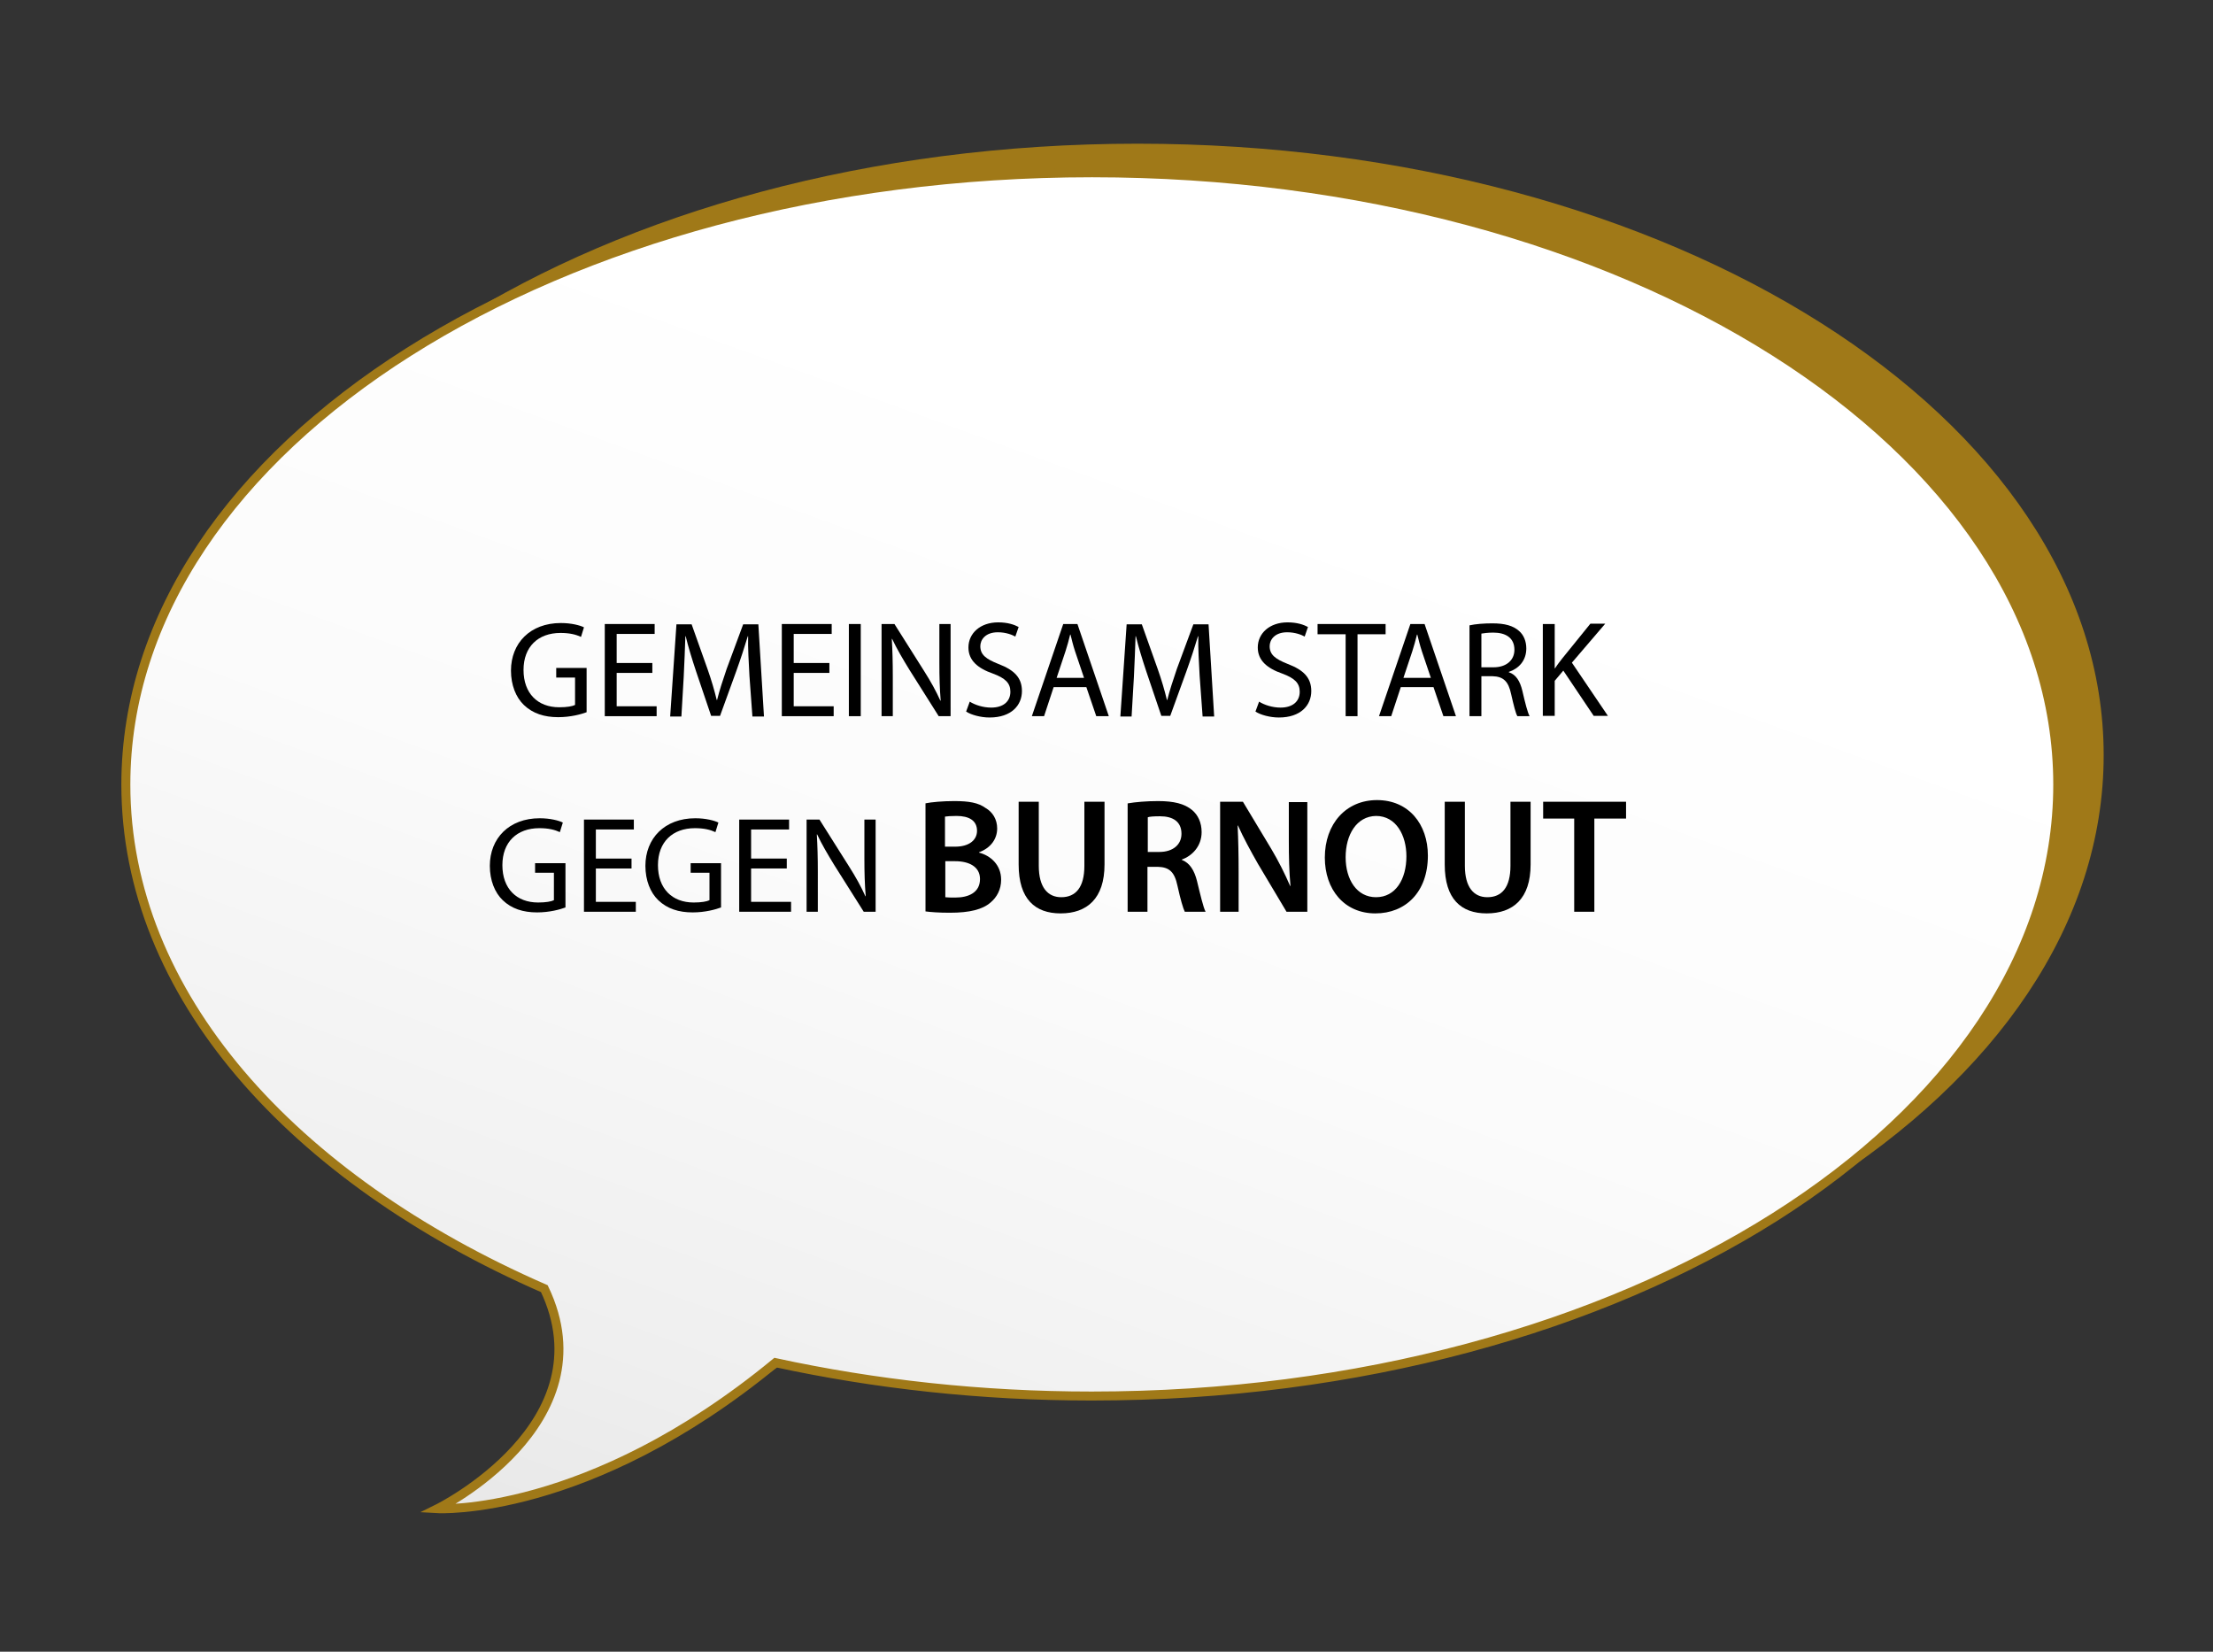 <?xml version="1.0" encoding="utf-8"?>
<!-- Generator: Adobe Illustrator 24.1.1, SVG Export Plug-In . SVG Version: 6.00 Build 0)  -->
<svg version="1.1" xmlns="http://www.w3.org/2000/svg" xmlns:xlink="http://www.w3.org/1999/xlink" x="0px" y="0px"
	 viewBox="0 0 670 500" style="enable-background:new 0 0 670 500;" xml:space="preserve">
<rect x="0" y="0" width="670" height="500" fill="#333333" stroke="none"/>
<style type="text/css">
	.st0{display:none;}
	.st1{fill:#A07918;}
	.st2{fill:url(#SVGID_1_);stroke:#A07918;stroke-width:2.721;stroke-miterlimit:10;}
	.st3{fill:url(#SVGID_2_);stroke:#A07918;stroke-width:2.721;stroke-miterlimit:10;}
	.st4{fill:url(#SVGID_3_);stroke:#A07918;stroke-width:2.721;stroke-miterlimit:10;}
	.st5{fill:url(#SVGID_4_);stroke:#A07918;stroke-width:2.721;stroke-miterlimit:10;}
	.st6{fill:url(#SVGID_5_);stroke:#A07918;stroke-width:2.721;stroke-miterlimit:10;}
	.st7{fill:url(#SVGID_6_);stroke:#A07918;stroke-width:2.721;stroke-miterlimit:10;}
	.st8{fill:url(#SVGID_7_);stroke:#A07918;stroke-width:2.721;stroke-miterlimit:10;}
	.st9{fill:url(#SVGID_8_);stroke:#A07918;stroke-width:2.721;stroke-miterlimit:10;}
	.st10{fill:url(#SVGID_9_);stroke:#A07918;stroke-width:2.721;stroke-miterlimit:10;}
</style>
<g id="Hilfslinien_für_Zeichenfläche_2_">
</g>
<g id="Hilfslinien_für_Zeichenfläche_1_" class="st0">
</g>
<g id="Hilfslinien_für_Zeichenfläche" class="st0">
</g>
<g id="Ebene_2">
</g>
<g id="Vector_Graphics">
	<g>
		<path class="st1" d="M636.9,228.6c0,102.3-130.9,185.1-292.5,185.1c-33.5,0-65.7-3.6-95.7-10.1c-56.8,46.8-102.3,44.2-102.3,44.2
			s51.9-25.6,32.3-66.6c-76.6-33.4-126.8-89.3-126.8-152.6c0-102.3,130.9-185.1,292.5-185.1S636.9,126.4,636.9,228.6z"/>
		<linearGradient id="SVGID_1_" gradientUnits="userSpaceOnUse" x1="236.95" y1="494.653" x2="399.211" y2="48.844">
			<stop  offset="0" style="stop-color:#E8E8E8"/>
			<stop  offset="0.138" style="stop-color:#EFEFEF"/>
			<stop  offset="0.466" style="stop-color:#FBFBFB"/>
			<stop  offset="0.803" style="stop-color:#FFFFFF"/>
		</linearGradient>
		<path class="st2" d="M623,237.5c0,102.3-130.9,185.1-292.5,185.1c-33.5,0-65.7-3.6-95.7-10.1c-56.8,46.8-102.3,44.2-102.3,44.2
			s51.9-25.6,32.3-66.6C88.3,356.7,38.1,300.8,38.1,237.5C38.1,135.2,169,52.3,330.6,52.3S623,135.2,623,237.5z"/>
	</g>
	<g>
		<path d="M177.6,215.6c-1.6,0.6-4.8,1.5-8.6,1.5c-4.2,0-7.7-1.1-10.4-3.7c-2.4-2.3-3.9-6-3.9-10.4c0-8.3,5.8-14.4,15.1-14.4
			c3.2,0,5.8,0.7,7,1.3l-0.9,2.9c-1.5-0.7-3.4-1.2-6.2-1.2c-6.8,0-11.2,4.2-11.2,11.2c0,7.1,4.3,11.3,10.8,11.3c2.4,0,4-0.3,4.8-0.7
			v-8.3h-5.7v-2.9h9.2V215.6z"/>
		<path d="M197.5,203.7h-10.8v10.1h12.1v3h-15.7v-27.9h15.1v3h-11.5v8.8h10.8V203.7z"/>
		<path d="M226.9,204.6c-0.2-3.9-0.5-8.6-0.4-12h-0.1c-1,3.3-2.1,6.7-3.5,10.6l-4.9,13.5h-2.7l-4.5-13.3c-1.3-3.9-2.4-7.5-3.2-10.8
			h-0.1c-0.1,3.5-0.3,8.1-0.5,12.3l-0.7,12h-3.4l1.9-27.9h4.6l4.8,13.5c1.2,3.4,2.1,6.5,2.8,9.4h0.1c0.7-2.8,1.7-5.9,2.9-9.4l5-13.5
			h4.6l1.7,27.9h-3.5L226.9,204.6z"/>
		<path d="M251.1,203.7h-10.8v10.1h12.1v3h-15.7v-27.9h15.1v3h-11.5v8.8h10.8V203.7z"/>
		<path d="M260.6,188.9v27.9H257v-27.9H260.6z"/>
		<path d="M266.9,216.8v-27.9h3.9l8.9,14.1c2.1,3.3,3.7,6.2,5,9.1l0.1,0c-0.3-3.7-0.4-7.1-0.4-11.5v-11.7h3.4v27.9h-3.6l-8.9-14.1
			c-1.9-3.1-3.8-6.3-5.2-9.3l-0.1,0c0.2,3.5,0.3,6.9,0.3,11.5v11.9H266.9z"/>
		<path d="M293.6,212.4c1.6,1,4,1.8,6.5,1.8c3.7,0,5.8-1.9,5.8-4.8c0-2.6-1.5-4.1-5.3-5.5c-4.6-1.6-7.4-4-7.4-7.9
			c0-4.3,3.6-7.6,9-7.6c2.9,0,4.9,0.7,6.2,1.4l-1,2.9c-0.9-0.5-2.8-1.3-5.3-1.3c-3.8,0-5.3,2.3-5.3,4.2c0,2.6,1.7,3.9,5.5,5.4
			c4.7,1.8,7.1,4.1,7.1,8.2c0,4.3-3.2,8-9.8,8c-2.7,0-5.6-0.8-7.1-1.8L293.6,212.4z"/>
		<path d="M319,208l-2.9,8.8h-3.7l9.5-27.9h4.3l9.5,27.9h-3.8l-3-8.8H319z M328.2,205.2l-2.7-8c-0.6-1.8-1-3.5-1.4-5.1h-0.1
			c-0.4,1.7-0.9,3.4-1.4,5l-2.7,8.1H328.2z"/>
		<path d="M363.2,204.6c-0.2-3.9-0.5-8.6-0.4-12h-0.1c-1,3.3-2.1,6.7-3.5,10.6l-4.9,13.5h-2.7l-4.5-13.3c-1.3-3.9-2.4-7.5-3.2-10.8
			h-0.1c-0.1,3.5-0.3,8.1-0.5,12.3l-0.7,12h-3.4l1.9-27.9h4.6l4.8,13.5c1.2,3.4,2.1,6.5,2.8,9.4h0.1c0.7-2.8,1.7-5.9,2.9-9.4l5-13.5
			h4.6l1.7,27.9h-3.5L363.2,204.6z"/>
		<path d="M381.2,212.4c1.6,1,4,1.8,6.5,1.8c3.7,0,5.8-1.9,5.8-4.8c0-2.6-1.5-4.1-5.3-5.5c-4.6-1.6-7.4-4-7.4-7.9
			c0-4.3,3.6-7.6,9-7.6c2.9,0,4.9,0.7,6.2,1.4l-1,2.9c-0.9-0.5-2.8-1.3-5.3-1.3c-3.8,0-5.3,2.3-5.3,4.2c0,2.6,1.7,3.9,5.5,5.4
			c4.7,1.8,7.1,4.1,7.1,8.2c0,4.3-3.2,8-9.8,8c-2.7,0-5.6-0.8-7.1-1.8L381.2,212.4z"/>
		<path d="M407.4,192h-8.5v-3.1h20.6v3.1H411v24.8h-3.6V192z"/>
		<path d="M424.1,208l-2.9,8.8h-3.7l9.5-27.9h4.3l9.5,27.9h-3.8l-3-8.8H424.1z M433.2,205.2l-2.7-8c-0.6-1.8-1-3.5-1.4-5.1h-0.1
			c-0.4,1.7-0.9,3.4-1.4,5l-2.7,8.1H433.2z"/>
		<path d="M444.9,189.3c1.8-0.4,4.4-0.6,6.9-0.6c3.8,0,6.3,0.7,8.1,2.3c1.4,1.2,2.2,3.1,2.2,5.3c0,3.7-2.3,6.1-5.3,7.1v0.1
			c2.2,0.7,3.4,2.7,4.1,5.6c0.9,3.9,1.6,6.6,2.2,7.7h-3.7c-0.5-0.8-1.1-3.2-1.9-6.7c-0.8-3.8-2.3-5.3-5.6-5.4h-3.4v12.1h-3.6V189.3z
			 M448.5,202h3.7c3.8,0,6.3-2.1,6.3-5.3c0-3.6-2.6-5.2-6.4-5.2c-1.7,0-3,0.2-3.6,0.3V202z"/>
		<path d="M467.1,188.9h3.6v13.4h0.1c0.7-1.1,1.5-2.1,2.2-3l8.5-10.5h4.5l-10.1,11.8l10.9,16.1h-4.3l-9.2-13.7l-2.6,3.1v10.6h-3.6
			V188.9z"/>
		<path d="M171.2,274.7c-1.6,0.6-4.8,1.5-8.6,1.5c-4.2,0-7.7-1.1-10.4-3.7c-2.4-2.3-3.9-6-3.9-10.4c0-8.3,5.8-14.4,15.1-14.4
			c3.2,0,5.8,0.7,7,1.3l-0.9,2.9c-1.5-0.7-3.4-1.2-6.2-1.2c-6.8,0-11.2,4.2-11.2,11.2c0,7.1,4.3,11.3,10.8,11.3c2.4,0,4-0.3,4.8-0.7
			v-8.3H162v-2.9h9.2V274.7z"/>
		<path d="M191.2,262.9h-10.8V273h12.1v3h-15.7v-27.9h15.1v3h-11.5v8.8h10.8V262.9z"/>
		<path d="M218.3,274.7c-1.6,0.6-4.8,1.5-8.6,1.5c-4.2,0-7.7-1.1-10.4-3.7c-2.4-2.3-3.9-6-3.9-10.4c0-8.3,5.8-14.4,15.1-14.4
			c3.2,0,5.8,0.7,7,1.3l-0.9,2.9c-1.5-0.7-3.4-1.2-6.2-1.2c-6.8,0-11.2,4.2-11.2,11.2c0,7.1,4.3,11.3,10.8,11.3c2.4,0,4-0.3,4.8-0.7
			v-8.3h-5.7v-2.9h9.2V274.7z"/>
		<path d="M238.2,262.9h-10.8V273h12.1v3h-15.7v-27.9h15.1v3h-11.5v8.8h10.8V262.9z"/>
		<path d="M244.2,276v-27.9h3.9l8.9,14.1c2.1,3.3,3.7,6.2,5,9.1l0.1,0c-0.3-3.7-0.4-7.1-0.4-11.5v-11.7h3.4V276h-3.6l-8.9-14.1
			c-1.9-3.1-3.8-6.3-5.2-9.3l-0.1,0c0.2,3.5,0.3,6.9,0.3,11.5V276H244.2z"/>
		<path d="M280.1,243.2c1.9-0.4,5.4-0.7,8.8-0.7c4.5,0,7.3,0.5,9.5,2.1c2.1,1.2,3.5,3.4,3.5,6.2c0,3.1-1.9,5.9-5.5,7.2v0.1
			c3.5,0.9,6.7,3.7,6.7,8.2c0,3-1.3,5.3-3.2,6.9c-2.4,2.1-6.3,3.1-12.3,3.1c-3.4,0-5.9-0.2-7.4-0.4V243.2z M286.1,256.3h3.1
			c4.2,0,6.6-2,6.6-4.8c0-3.1-2.4-4.5-6.2-4.5c-1.8,0-2.8,0.1-3.5,0.2V256.3z M286.1,271.6c0.8,0.1,1.8,0.1,3.2,0.1
			c3.9,0,7.4-1.5,7.4-5.6c0-3.8-3.4-5.4-7.5-5.4h-3V271.6z"/>
		<path d="M314.5,242.7v19.4c0,6.5,2.7,9.5,6.8,9.5c4.4,0,7-3,7-9.5v-19.4h6.1v19c0,10.3-5.3,14.8-13.3,14.8
			c-7.7,0-12.7-4.3-12.7-14.8v-19H314.5z"/>
		<path d="M341.4,243.2c2.3-0.4,5.7-0.7,9.2-0.7c4.8,0,8,0.8,10.3,2.7c1.8,1.5,2.9,3.8,2.9,6.7c0,4.3-2.9,7.2-6,8.3v0.1
			c2.4,0.9,3.8,3.2,4.6,6.4c1,4.1,1.9,8,2.6,9.3h-6.3c-0.5-1-1.3-3.7-2.2-7.8c-0.9-4.3-2.5-5.7-6-5.8h-3.1V276h-6V243.2z
			 M347.4,257.9h3.6c4.1,0,6.7-2.2,6.7-5.5c0-3.7-2.6-5.3-6.5-5.3c-1.9,0-3.2,0.1-3.7,0.3V257.9z"/>
		<path d="M369.4,276v-33.3h6.9l8.6,14.3c2.2,3.7,4.1,7.5,5.7,11.2h0.1c-0.4-4.4-0.5-8.7-0.5-13.8v-11.6h5.6V276h-6.3l-8.7-14.6
			c-2.1-3.7-4.3-7.7-6-11.5l-0.1,0c0.2,4.3,0.3,8.7,0.3,14.2V276H369.4z"/>
		<path d="M432.3,259c0,11.1-6.8,17.5-15.9,17.5c-9.4,0-15.3-7.2-15.3-16.9c0-10.2,6.4-17.4,15.8-17.4
			C426.5,242.2,432.3,249.5,432.3,259z M407.4,259.5c0,6.8,3.4,12.1,9.2,12.1c5.9,0,9.2-5.4,9.2-12.4c0-6.3-3.1-12.2-9.2-12.2
			C410.7,247.1,407.4,252.7,407.4,259.5z"/>
		<path d="M443.5,242.7v19.4c0,6.5,2.7,9.5,6.8,9.5c4.4,0,7-3,7-9.5v-19.4h6.1v19c0,10.3-5.3,14.8-13.3,14.8
			c-7.7,0-12.7-4.3-12.7-14.8v-19H443.5z"/>
		<path d="M476.7,247.8h-9.5v-5.1h25.1v5.1h-9.6V276h-6.1V247.8z"/>
	</g>
</g>
</svg>
